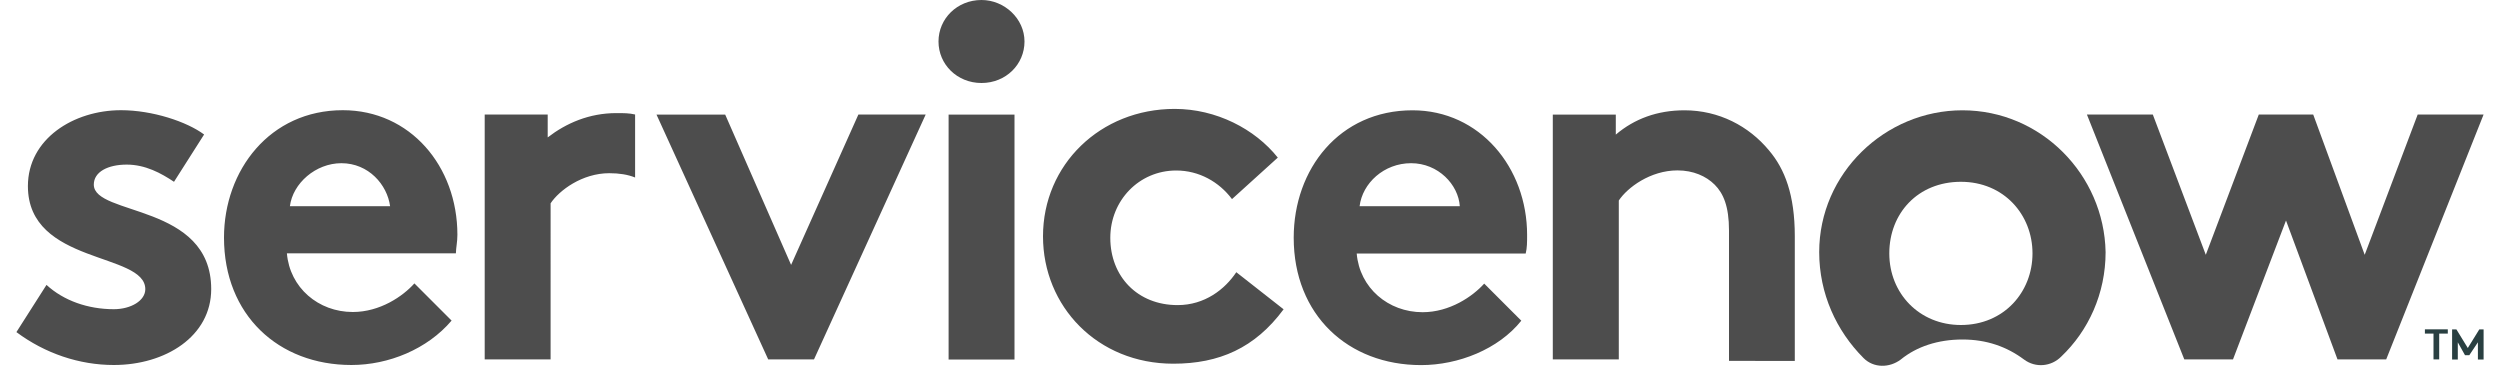 <?xml version="1.0" encoding="utf-8"?>
<!-- Generator: Adobe Illustrator 24.2.3, SVG Export Plug-In . SVG Version: 6.00 Build 0)  -->
<svg version="1.1" id="Vrstva_1" xmlns="http://www.w3.org/2000/svg" xmlns:xlink="http://www.w3.org/1999/xlink" x="0px" y="0px"
	 viewBox="0 0 2500 368" style="enable-background:new 0 0 2500 368;" xml:space="preserve">
<style type="text/css">
	.st0{fill-rule:evenodd;clip-rule:evenodd;fill:#4D4D4D;}
	.st1{fill:#293F41;}
</style>
<g>
	<path class="st0" d="M616.4,113.1c-27.2,0-50.1,10-68.7,24.3v-22.9h-63v244.9h65.9V203.3c8.6-12.9,31.5-30.1,58.7-30.1
		c10,0,18.6,1.4,25.8,4.3v-63C629.3,113.1,623.5,113.1,616.4,113.1 M46.5,284.9c17.2,15.8,41.5,24.3,67.3,24.3
		c17.2,0,31.5-8.6,31.5-20c0-37.2-117.4-24.3-117.4-103.1c0-47.3,45.8-75.9,93.1-75.9c31.5,0,65.9,11.5,83.1,24.3l-30.1,47.3
		c-12.9-8.6-28.6-17.2-47.3-17.2s-32.9,7.2-32.9,20c0,31.5,117.4,18.6,117.4,104.5c0,47.3-45.8,75.9-97.4,75.9
		c-34.4,0-68.7-11.5-97.4-32.9L46.5,284.9z M457.4,234.8c0-68.7-47.3-124.6-114.6-124.6c-73,0-118.8,60.1-118.8,127.4
		c0,77.3,54.4,127.4,127.4,127.4c37.2,0,75.9-15.8,100.2-44.4l-37.2-37.2c-11.5,12.9-34.4,28.6-61.6,28.6c-34.4,0-63-24.3-65.9-58.7
		h169C456,247.7,457.4,242,457.4,234.8 M289.9,206.2c2.9-22.9,25.8-43,51.5-43c27.2,0,45.8,21.5,48.7,43H289.9z M791.1,264.9
		l67.3-150.4h67.3L814,359.4h-45.8L656.5,114.6h68.7L791.1,264.9z M981.5,0c22.9,0,43,18.6,43,41.5s-18.6,41.5-43,41.5
		s-43-18.6-43-41.5S957.2,0,981.5,0 M948.6,114.6h65.9v244.9h-65.9V114.6z M1283.6,309.3c-28.6,38.7-64.4,54.4-110.3,54.4
		c-75.9,0-130.3-57.3-130.3-127.4c0-71.6,57.3-127.4,131.7-127.4c41.5,0,80.2,20,103.1,48.7l-45.8,41.5
		c-12.9-17.2-32.9-28.6-55.8-28.6c-37.2,0-65.9,30.1-65.9,67.3c0,38.7,27.2,67.3,67.3,67.3c27.2,0,47.3-15.8,58.7-32.9L1283.6,309.3
		z M1521.3,320.7c-22.9,28.6-63,44.4-100.2,44.4c-73,0-127.4-50.1-127.4-127.4c0-68.7,45.8-127.4,118.8-127.4
		c67.3,0,114.6,57.3,114.6,124.6c0,7.2,0,12.9-1.4,18.6h-169c2.9,34.4,31.5,58.7,65.9,58.7c27.2,0,50.1-15.8,61.6-28.6L1521.3,320.7
		z M1459.8,206.2c-1.4-21.5-21.5-43-48.7-43c-27.2,0-48.7,20-51.5,43H1459.8z M1552.8,359.4V114.6h63v20
		c18.6-15.8,41.5-24.3,68.7-24.3c34.4,0,64.4,15.8,84.5,40.1c15.8,18.6,25.8,44.4,25.8,85.9v124.6H1729V230.5
		c0-24.3-5.7-37.2-14.3-45.8s-21.5-14.3-37.2-14.3c-27.2,0-50.1,17.2-58.7,30.1v158.9L1552.8,359.4z"/>
	<path class="st0" d="M1962.4,110.3c-77.3,0-143.2,63-143.2,141.8c0,41.5,17.2,78.8,44.4,106c10,10,25.8,10,37.2,1.4
		c15.8-12.9,37.2-20,61.6-20c24.3,0,44.4,7.2,61.6,20c11.5,8.6,27.2,7.2,37.2-2.9c27.2-25.8,44.4-63,44.4-104.5
		C2104.1,174.7,2041.1,110.3,1962.4,110.3 M1960.9,325c-41.5,0-71.6-31.5-71.6-71.6s28.6-71.6,71.6-71.6c43,0,71.6,32.9,71.6,71.6
		S2003.9,325,1960.9,325"/>
	<path class="st0" d="M2233,359.4h-48.7l-97.4-244.9h65.9l53,140.3l53-140.3h54.4l51.5,140.3l53-140.3h65.9l-97.4,244.9h-48.7
		L2286,220.5L2233,359.4z"/>
</g>
<path class="st1" d="M2447.8,329.3v4.3h-8.6v25.8h-5.7v-25.8h-8.6v-4.3H2447.8z M2467.8,348l11.5-18.6h4.3v30.1h-5.7v-17.2
	l-8.6,12.9h-4.3l-7.2-12.9v17.2h-5.7v-30.1h4.3L2467.8,348z"/>
</svg>

